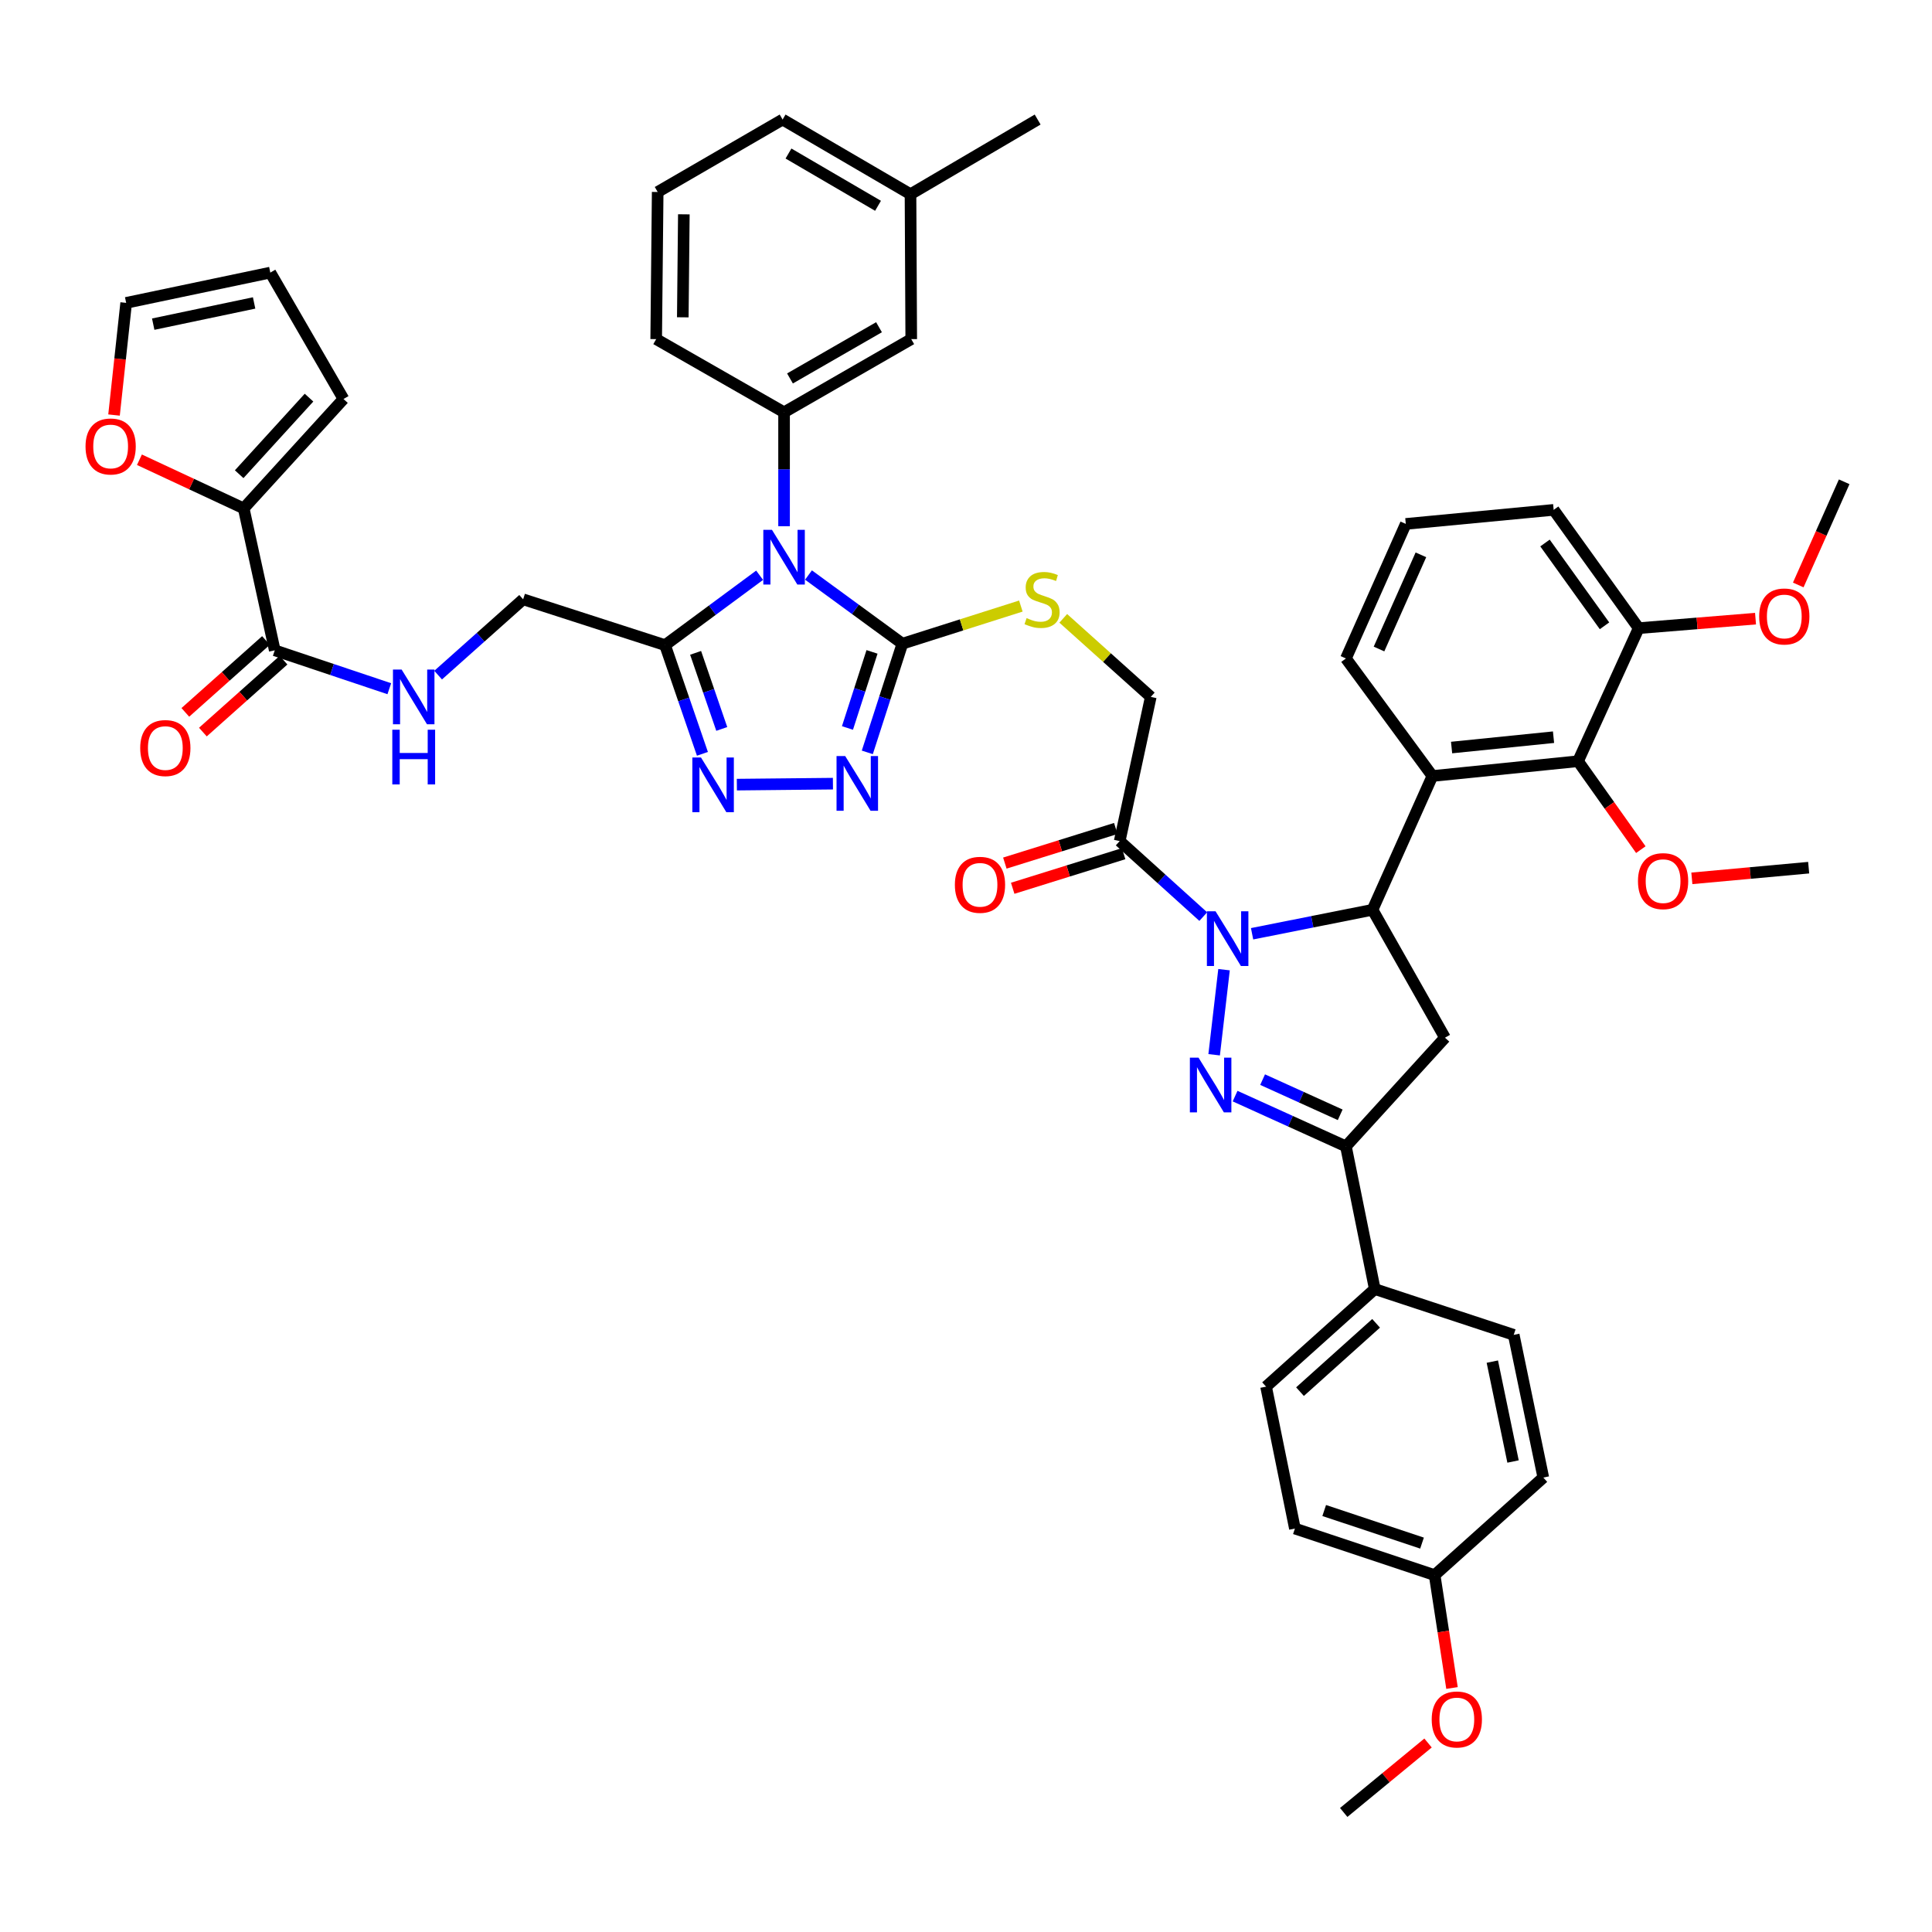 <?xml version='1.0' encoding='iso-8859-1'?>
<svg version='1.1' baseProfile='full'
              xmlns='http://www.w3.org/2000/svg'
                      xmlns:rdkit='http://www.rdkit.org/xml'
                      xmlns:xlink='http://www.w3.org/1999/xlink'
                  xml:space='preserve'
width='1000px' height='1000px' viewBox='0 0 1000 1000'>
<!-- END OF HEADER -->
<rect style='opacity:1.0;fill:#FFFFFF;stroke:none' width='1000' height='1000' x='0' y='0'> </rect>
<path class='bond-1' d='M 633.559,501.904 L 628.44,545.944' style='fill:none;fill-rule:evenodd;stroke:#0000FF;stroke-width:6px;stroke-linecap:butt;stroke-linejoin:miter;stroke-opacity:1' />
<path class='bond-2' d='M 648.078,483.318 L 679.247,477.112' style='fill:none;fill-rule:evenodd;stroke:#0000FF;stroke-width:6px;stroke-linecap:butt;stroke-linejoin:miter;stroke-opacity:1' />
<path class='bond-2' d='M 679.247,477.112 L 710.416,470.907' style='fill:none;fill-rule:evenodd;stroke:#000000;stroke-width:6px;stroke-linecap:butt;stroke-linejoin:miter;stroke-opacity:1' />
<path class='bond-10' d='M 622.804,474.429 L 601.179,454.886' style='fill:none;fill-rule:evenodd;stroke:#0000FF;stroke-width:6px;stroke-linecap:butt;stroke-linejoin:miter;stroke-opacity:1' />
<path class='bond-10' d='M 601.179,454.886 L 579.554,435.343' style='fill:none;fill-rule:evenodd;stroke:#000000;stroke-width:6px;stroke-linecap:butt;stroke-linejoin:miter;stroke-opacity:1' />
<path class='bond-0' d='M 418.468,297.638 L 442.771,315.405' style='fill:none;fill-rule:evenodd;stroke:#0000FF;stroke-width:6px;stroke-linecap:butt;stroke-linejoin:miter;stroke-opacity:1' />
<path class='bond-0' d='M 442.771,315.405 L 467.075,333.173' style='fill:none;fill-rule:evenodd;stroke:#000000;stroke-width:6px;stroke-linecap:butt;stroke-linejoin:miter;stroke-opacity:1' />
<path class='bond-4' d='M 393.177,297.75 L 368.704,315.833' style='fill:none;fill-rule:evenodd;stroke:#0000FF;stroke-width:6px;stroke-linecap:butt;stroke-linejoin:miter;stroke-opacity:1' />
<path class='bond-4' d='M 368.704,315.833 L 344.232,333.916' style='fill:none;fill-rule:evenodd;stroke:#000000;stroke-width:6px;stroke-linecap:butt;stroke-linejoin:miter;stroke-opacity:1' />
<path class='bond-11' d='M 405.832,272.365 L 405.832,242.884' style='fill:none;fill-rule:evenodd;stroke:#0000FF;stroke-width:6px;stroke-linecap:butt;stroke-linejoin:miter;stroke-opacity:1' />
<path class='bond-11' d='M 405.832,242.884 L 405.832,213.403' style='fill:none;fill-rule:evenodd;stroke:#000000;stroke-width:6px;stroke-linecap:butt;stroke-linejoin:miter;stroke-opacity:1' />
<path class='bond-7' d='M 639.281,567.349 L 667.964,580.356' style='fill:none;fill-rule:evenodd;stroke:#0000FF;stroke-width:6px;stroke-linecap:butt;stroke-linejoin:miter;stroke-opacity:1' />
<path class='bond-7' d='M 667.964,580.356 L 696.647,593.363' style='fill:none;fill-rule:evenodd;stroke:#000000;stroke-width:6px;stroke-linecap:butt;stroke-linejoin:miter;stroke-opacity:1' />
<path class='bond-7' d='M 653.525,558.815 L 673.603,567.92' style='fill:none;fill-rule:evenodd;stroke:#0000FF;stroke-width:6px;stroke-linecap:butt;stroke-linejoin:miter;stroke-opacity:1' />
<path class='bond-7' d='M 673.603,567.92 L 693.681,577.025' style='fill:none;fill-rule:evenodd;stroke:#000000;stroke-width:6px;stroke-linecap:butt;stroke-linejoin:miter;stroke-opacity:1' />
<path class='bond-8' d='M 710.416,470.907 L 741.413,401.661' style='fill:none;fill-rule:evenodd;stroke:#000000;stroke-width:6px;stroke-linecap:butt;stroke-linejoin:miter;stroke-opacity:1' />
<path class='bond-9' d='M 710.416,470.907 L 747.921,537.111' style='fill:none;fill-rule:evenodd;stroke:#000000;stroke-width:6px;stroke-linecap:butt;stroke-linejoin:miter;stroke-opacity:1' />
<path class='bond-3' d='M 467.075,333.173 L 497.734,323.435' style='fill:none;fill-rule:evenodd;stroke:#000000;stroke-width:6px;stroke-linecap:butt;stroke-linejoin:miter;stroke-opacity:1' />
<path class='bond-3' d='M 497.734,323.435 L 528.394,313.696' style='fill:none;fill-rule:evenodd;stroke:#CCCC00;stroke-width:6px;stroke-linecap:butt;stroke-linejoin:miter;stroke-opacity:1' />
<path class='bond-5' d='M 467.075,333.173 L 457.995,361.302' style='fill:none;fill-rule:evenodd;stroke:#000000;stroke-width:6px;stroke-linecap:butt;stroke-linejoin:miter;stroke-opacity:1' />
<path class='bond-5' d='M 457.995,361.302 L 448.916,389.432' style='fill:none;fill-rule:evenodd;stroke:#0000FF;stroke-width:6px;stroke-linecap:butt;stroke-linejoin:miter;stroke-opacity:1' />
<path class='bond-5' d='M 451.356,337.417 L 445,357.108' style='fill:none;fill-rule:evenodd;stroke:#000000;stroke-width:6px;stroke-linecap:butt;stroke-linejoin:miter;stroke-opacity:1' />
<path class='bond-5' d='M 445,357.108 L 438.645,376.799' style='fill:none;fill-rule:evenodd;stroke:#0000FF;stroke-width:6px;stroke-linecap:butt;stroke-linejoin:miter;stroke-opacity:1' />
<path class='bond-18' d='M 344.232,333.916 L 270.775,310.21' style='fill:none;fill-rule:evenodd;stroke:#000000;stroke-width:6px;stroke-linecap:butt;stroke-linejoin:miter;stroke-opacity:1' />
<path class='bond-50' d='M 344.232,333.916 L 353.903,362.047' style='fill:none;fill-rule:evenodd;stroke:#000000;stroke-width:6px;stroke-linecap:butt;stroke-linejoin:miter;stroke-opacity:1' />
<path class='bond-50' d='M 353.903,362.047 L 363.574,390.178' style='fill:none;fill-rule:evenodd;stroke:#0000FF;stroke-width:6px;stroke-linecap:butt;stroke-linejoin:miter;stroke-opacity:1' />
<path class='bond-50' d='M 360.047,337.916 L 366.816,357.608' style='fill:none;fill-rule:evenodd;stroke:#000000;stroke-width:6px;stroke-linecap:butt;stroke-linejoin:miter;stroke-opacity:1' />
<path class='bond-50' d='M 366.816,357.608 L 373.586,377.299' style='fill:none;fill-rule:evenodd;stroke:#0000FF;stroke-width:6px;stroke-linecap:butt;stroke-linejoin:miter;stroke-opacity:1' />
<path class='bond-6' d='M 431.126,405.62 L 381.39,406.125' style='fill:none;fill-rule:evenodd;stroke:#0000FF;stroke-width:6px;stroke-linecap:butt;stroke-linejoin:miter;stroke-opacity:1' />
<path class='bond-17' d='M 696.647,593.363 L 711.584,667.214' style='fill:none;fill-rule:evenodd;stroke:#000000;stroke-width:6px;stroke-linecap:butt;stroke-linejoin:miter;stroke-opacity:1' />
<path class='bond-47' d='M 696.647,593.363 L 747.921,537.111' style='fill:none;fill-rule:evenodd;stroke:#000000;stroke-width:6px;stroke-linecap:butt;stroke-linejoin:miter;stroke-opacity:1' />
<path class='bond-12' d='M 741.413,401.661 L 816.789,394.006' style='fill:none;fill-rule:evenodd;stroke:#000000;stroke-width:6px;stroke-linecap:butt;stroke-linejoin:miter;stroke-opacity:1' />
<path class='bond-12' d='M 751.339,386.927 L 804.103,381.569' style='fill:none;fill-rule:evenodd;stroke:#000000;stroke-width:6px;stroke-linecap:butt;stroke-linejoin:miter;stroke-opacity:1' />
<path class='bond-31' d='M 741.413,401.661 L 696.647,340.82' style='fill:none;fill-rule:evenodd;stroke:#000000;stroke-width:6px;stroke-linecap:butt;stroke-linejoin:miter;stroke-opacity:1' />
<path class='bond-20' d='M 579.554,435.343 L 595.637,360.711' style='fill:none;fill-rule:evenodd;stroke:#000000;stroke-width:6px;stroke-linecap:butt;stroke-linejoin:miter;stroke-opacity:1' />
<path class='bond-22' d='M 577.522,428.825 L 548.813,437.78' style='fill:none;fill-rule:evenodd;stroke:#000000;stroke-width:6px;stroke-linecap:butt;stroke-linejoin:miter;stroke-opacity:1' />
<path class='bond-22' d='M 548.813,437.78 L 520.104,446.734' style='fill:none;fill-rule:evenodd;stroke:#FF0000;stroke-width:6px;stroke-linecap:butt;stroke-linejoin:miter;stroke-opacity:1' />
<path class='bond-22' d='M 581.587,441.861 L 552.879,450.815' style='fill:none;fill-rule:evenodd;stroke:#000000;stroke-width:6px;stroke-linecap:butt;stroke-linejoin:miter;stroke-opacity:1' />
<path class='bond-22' d='M 552.879,450.815 L 524.17,459.769' style='fill:none;fill-rule:evenodd;stroke:#FF0000;stroke-width:6px;stroke-linecap:butt;stroke-linejoin:miter;stroke-opacity:1' />
<path class='bond-21' d='M 405.832,213.403 L 471.657,175.525' style='fill:none;fill-rule:evenodd;stroke:#000000;stroke-width:6px;stroke-linecap:butt;stroke-linejoin:miter;stroke-opacity:1' />
<path class='bond-21' d='M 408.895,195.886 L 454.972,169.371' style='fill:none;fill-rule:evenodd;stroke:#000000;stroke-width:6px;stroke-linecap:butt;stroke-linejoin:miter;stroke-opacity:1' />
<path class='bond-36' d='M 405.832,213.403 L 339.642,175.525' style='fill:none;fill-rule:evenodd;stroke:#000000;stroke-width:6px;stroke-linecap:butt;stroke-linejoin:miter;stroke-opacity:1' />
<path class='bond-24' d='M 816.789,394.006 L 848.18,325.132' style='fill:none;fill-rule:evenodd;stroke:#000000;stroke-width:6px;stroke-linecap:butt;stroke-linejoin:miter;stroke-opacity:1' />
<path class='bond-30' d='M 816.789,394.006 L 833.04,416.889' style='fill:none;fill-rule:evenodd;stroke:#000000;stroke-width:6px;stroke-linecap:butt;stroke-linejoin:miter;stroke-opacity:1' />
<path class='bond-30' d='M 833.04,416.889 L 849.291,439.772' style='fill:none;fill-rule:evenodd;stroke:#FF0000;stroke-width:6px;stroke-linecap:butt;stroke-linejoin:miter;stroke-opacity:1' />
<path class='bond-13' d='M 142.213,336.609 L 171.857,346.543' style='fill:none;fill-rule:evenodd;stroke:#000000;stroke-width:6px;stroke-linecap:butt;stroke-linejoin:miter;stroke-opacity:1' />
<path class='bond-13' d='M 171.857,346.543 L 201.501,356.476' style='fill:none;fill-rule:evenodd;stroke:#0000FF;stroke-width:6px;stroke-linecap:butt;stroke-linejoin:miter;stroke-opacity:1' />
<path class='bond-14' d='M 142.213,336.609 L 126.138,263.145' style='fill:none;fill-rule:evenodd;stroke:#000000;stroke-width:6px;stroke-linecap:butt;stroke-linejoin:miter;stroke-opacity:1' />
<path class='bond-25' d='M 137.669,331.514 L 116.799,350.123' style='fill:none;fill-rule:evenodd;stroke:#000000;stroke-width:6px;stroke-linecap:butt;stroke-linejoin:miter;stroke-opacity:1' />
<path class='bond-25' d='M 116.799,350.123 L 95.928,368.732' style='fill:none;fill-rule:evenodd;stroke:#FF0000;stroke-width:6px;stroke-linecap:butt;stroke-linejoin:miter;stroke-opacity:1' />
<path class='bond-25' d='M 146.757,341.705 L 125.886,360.315' style='fill:none;fill-rule:evenodd;stroke:#000000;stroke-width:6px;stroke-linecap:butt;stroke-linejoin:miter;stroke-opacity:1' />
<path class='bond-25' d='M 125.886,360.315 L 105.016,378.924' style='fill:none;fill-rule:evenodd;stroke:#FF0000;stroke-width:6px;stroke-linecap:butt;stroke-linejoin:miter;stroke-opacity:1' />
<path class='bond-19' d='M 126.138,263.145 L 99.154,250.554' style='fill:none;fill-rule:evenodd;stroke:#000000;stroke-width:6px;stroke-linecap:butt;stroke-linejoin:miter;stroke-opacity:1' />
<path class='bond-19' d='M 99.154,250.554 L 72.171,237.963' style='fill:none;fill-rule:evenodd;stroke:#FF0000;stroke-width:6px;stroke-linecap:butt;stroke-linejoin:miter;stroke-opacity:1' />
<path class='bond-23' d='M 126.138,263.145 L 177.784,206.522' style='fill:none;fill-rule:evenodd;stroke:#000000;stroke-width:6px;stroke-linecap:butt;stroke-linejoin:miter;stroke-opacity:1' />
<path class='bond-23' d='M 123.796,245.45 L 159.949,205.814' style='fill:none;fill-rule:evenodd;stroke:#000000;stroke-width:6px;stroke-linecap:butt;stroke-linejoin:miter;stroke-opacity:1' />
<path class='bond-15' d='M 550.341,320.056 L 572.989,340.383' style='fill:none;fill-rule:evenodd;stroke:#CCCC00;stroke-width:6px;stroke-linecap:butt;stroke-linejoin:miter;stroke-opacity:1' />
<path class='bond-15' d='M 572.989,340.383 L 595.637,360.711' style='fill:none;fill-rule:evenodd;stroke:#000000;stroke-width:6px;stroke-linecap:butt;stroke-linejoin:miter;stroke-opacity:1' />
<path class='bond-16' d='M 226.774,349.443 L 248.775,329.826' style='fill:none;fill-rule:evenodd;stroke:#0000FF;stroke-width:6px;stroke-linecap:butt;stroke-linejoin:miter;stroke-opacity:1' />
<path class='bond-16' d='M 248.775,329.826 L 270.775,310.21' style='fill:none;fill-rule:evenodd;stroke:#000000;stroke-width:6px;stroke-linecap:butt;stroke-linejoin:miter;stroke-opacity:1' />
<path class='bond-28' d='M 711.584,667.214 L 655.317,717.73' style='fill:none;fill-rule:evenodd;stroke:#000000;stroke-width:6px;stroke-linecap:butt;stroke-linejoin:miter;stroke-opacity:1' />
<path class='bond-28' d='M 712.266,684.952 L 672.88,720.314' style='fill:none;fill-rule:evenodd;stroke:#000000;stroke-width:6px;stroke-linecap:butt;stroke-linejoin:miter;stroke-opacity:1' />
<path class='bond-29' d='M 711.584,667.214 L 783.501,690.921' style='fill:none;fill-rule:evenodd;stroke:#000000;stroke-width:6px;stroke-linecap:butt;stroke-linejoin:miter;stroke-opacity:1' />
<path class='bond-26' d='M 59.022,214.823 L 62.163,185.794' style='fill:none;fill-rule:evenodd;stroke:#FF0000;stroke-width:6px;stroke-linecap:butt;stroke-linejoin:miter;stroke-opacity:1' />
<path class='bond-26' d='M 62.163,185.794 L 65.305,156.765' style='fill:none;fill-rule:evenodd;stroke:#000000;stroke-width:6px;stroke-linecap:butt;stroke-linejoin:miter;stroke-opacity:1' />
<path class='bond-33' d='M 471.657,175.525 L 471.277,100.528' style='fill:none;fill-rule:evenodd;stroke:#000000;stroke-width:6px;stroke-linecap:butt;stroke-linejoin:miter;stroke-opacity:1' />
<path class='bond-27' d='M 177.784,206.522 L 139.914,141.092' style='fill:none;fill-rule:evenodd;stroke:#000000;stroke-width:6px;stroke-linecap:butt;stroke-linejoin:miter;stroke-opacity:1' />
<path class='bond-37' d='M 848.18,325.132 L 878.419,322.672' style='fill:none;fill-rule:evenodd;stroke:#000000;stroke-width:6px;stroke-linecap:butt;stroke-linejoin:miter;stroke-opacity:1' />
<path class='bond-37' d='M 878.419,322.672 L 908.658,320.213' style='fill:none;fill-rule:evenodd;stroke:#FF0000;stroke-width:6px;stroke-linecap:butt;stroke-linejoin:miter;stroke-opacity:1' />
<path class='bond-48' d='M 848.18,325.132 L 804.173,263.904' style='fill:none;fill-rule:evenodd;stroke:#000000;stroke-width:6px;stroke-linecap:butt;stroke-linejoin:miter;stroke-opacity:1' />
<path class='bond-48' d='M 830.491,323.917 L 799.686,281.058' style='fill:none;fill-rule:evenodd;stroke:#000000;stroke-width:6px;stroke-linecap:butt;stroke-linejoin:miter;stroke-opacity:1' />
<path class='bond-52' d='M 65.305,156.765 L 139.914,141.092' style='fill:none;fill-rule:evenodd;stroke:#000000;stroke-width:6px;stroke-linecap:butt;stroke-linejoin:miter;stroke-opacity:1' />
<path class='bond-52' d='M 79.303,167.777 L 131.53,156.806' style='fill:none;fill-rule:evenodd;stroke:#000000;stroke-width:6px;stroke-linecap:butt;stroke-linejoin:miter;stroke-opacity:1' />
<path class='bond-34' d='M 655.317,717.73 L 670.239,791.179' style='fill:none;fill-rule:evenodd;stroke:#000000;stroke-width:6px;stroke-linecap:butt;stroke-linejoin:miter;stroke-opacity:1' />
<path class='bond-35' d='M 783.501,690.921 L 798.817,764.779' style='fill:none;fill-rule:evenodd;stroke:#000000;stroke-width:6px;stroke-linecap:butt;stroke-linejoin:miter;stroke-opacity:1' />
<path class='bond-35' d='M 772.427,704.772 L 783.149,756.473' style='fill:none;fill-rule:evenodd;stroke:#000000;stroke-width:6px;stroke-linecap:butt;stroke-linejoin:miter;stroke-opacity:1' />
<path class='bond-44' d='M 875.703,454.631 L 905.933,451.868' style='fill:none;fill-rule:evenodd;stroke:#FF0000;stroke-width:6px;stroke-linecap:butt;stroke-linejoin:miter;stroke-opacity:1' />
<path class='bond-44' d='M 905.933,451.868 L 936.164,449.105' style='fill:none;fill-rule:evenodd;stroke:#000000;stroke-width:6px;stroke-linecap:butt;stroke-linejoin:miter;stroke-opacity:1' />
<path class='bond-39' d='M 696.647,340.82 L 727.636,271.179' style='fill:none;fill-rule:evenodd;stroke:#000000;stroke-width:6px;stroke-linecap:butt;stroke-linejoin:miter;stroke-opacity:1' />
<path class='bond-39' d='M 713.771,335.925 L 735.463,287.177' style='fill:none;fill-rule:evenodd;stroke:#000000;stroke-width:6px;stroke-linecap:butt;stroke-linejoin:miter;stroke-opacity:1' />
<path class='bond-32' d='M 742.566,815.28 L 798.817,764.779' style='fill:none;fill-rule:evenodd;stroke:#000000;stroke-width:6px;stroke-linecap:butt;stroke-linejoin:miter;stroke-opacity:1' />
<path class='bond-38' d='M 742.566,815.28 L 747.061,844.493' style='fill:none;fill-rule:evenodd;stroke:#000000;stroke-width:6px;stroke-linecap:butt;stroke-linejoin:miter;stroke-opacity:1' />
<path class='bond-38' d='M 747.061,844.493 L 751.557,873.705' style='fill:none;fill-rule:evenodd;stroke:#FF0000;stroke-width:6px;stroke-linecap:butt;stroke-linejoin:miter;stroke-opacity:1' />
<path class='bond-49' d='M 742.566,815.28 L 670.239,791.179' style='fill:none;fill-rule:evenodd;stroke:#000000;stroke-width:6px;stroke-linecap:butt;stroke-linejoin:miter;stroke-opacity:1' />
<path class='bond-49' d='M 736.034,798.71 L 685.405,781.84' style='fill:none;fill-rule:evenodd;stroke:#000000;stroke-width:6px;stroke-linecap:butt;stroke-linejoin:miter;stroke-opacity:1' />
<path class='bond-43' d='M 471.277,100.528 L 537.087,61.877' style='fill:none;fill-rule:evenodd;stroke:#000000;stroke-width:6px;stroke-linecap:butt;stroke-linejoin:miter;stroke-opacity:1' />
<path class='bond-51' d='M 471.277,100.528 L 405.073,61.877' style='fill:none;fill-rule:evenodd;stroke:#000000;stroke-width:6px;stroke-linecap:butt;stroke-linejoin:miter;stroke-opacity:1' />
<path class='bond-51' d='M 454.462,106.523 L 408.119,79.467' style='fill:none;fill-rule:evenodd;stroke:#000000;stroke-width:6px;stroke-linecap:butt;stroke-linejoin:miter;stroke-opacity:1' />
<path class='bond-40' d='M 339.642,175.525 L 340.416,99.368' style='fill:none;fill-rule:evenodd;stroke:#000000;stroke-width:6px;stroke-linecap:butt;stroke-linejoin:miter;stroke-opacity:1' />
<path class='bond-40' d='M 353.413,164.24 L 353.955,110.93' style='fill:none;fill-rule:evenodd;stroke:#000000;stroke-width:6px;stroke-linecap:butt;stroke-linejoin:miter;stroke-opacity:1' />
<path class='bond-45' d='M 930.772,302.777 L 942.659,276.077' style='fill:none;fill-rule:evenodd;stroke:#FF0000;stroke-width:6px;stroke-linecap:butt;stroke-linejoin:miter;stroke-opacity:1' />
<path class='bond-45' d='M 942.659,276.077 L 954.545,249.376' style='fill:none;fill-rule:evenodd;stroke:#000000;stroke-width:6px;stroke-linecap:butt;stroke-linejoin:miter;stroke-opacity:1' />
<path class='bond-46' d='M 739.155,902.178 L 717.328,920.151' style='fill:none;fill-rule:evenodd;stroke:#FF0000;stroke-width:6px;stroke-linecap:butt;stroke-linejoin:miter;stroke-opacity:1' />
<path class='bond-46' d='M 717.328,920.151 L 695.501,938.123' style='fill:none;fill-rule:evenodd;stroke:#000000;stroke-width:6px;stroke-linecap:butt;stroke-linejoin:miter;stroke-opacity:1' />
<path class='bond-41' d='M 727.636,271.179 L 804.173,263.904' style='fill:none;fill-rule:evenodd;stroke:#000000;stroke-width:6px;stroke-linecap:butt;stroke-linejoin:miter;stroke-opacity:1' />
<path class='bond-42' d='M 340.416,99.368 L 405.073,61.877' style='fill:none;fill-rule:evenodd;stroke:#000000;stroke-width:6px;stroke-linecap:butt;stroke-linejoin:miter;stroke-opacity:1' />
<path  class='atom-0' d='M 629.166 471.677
L 638.446 486.677
Q 639.366 488.157, 640.846 490.837
Q 642.326 493.517, 642.406 493.677
L 642.406 471.677
L 646.166 471.677
L 646.166 499.997
L 642.286 499.997
L 632.326 483.597
Q 631.166 481.677, 629.926 479.477
Q 628.726 477.277, 628.366 476.597
L 628.366 499.997
L 624.686 499.997
L 624.686 471.677
L 629.166 471.677
' fill='#0000FF'/>
<path  class='atom-1' d='M 399.572 274.24
L 408.852 289.24
Q 409.772 290.72, 411.252 293.4
Q 412.732 296.08, 412.812 296.24
L 412.812 274.24
L 416.572 274.24
L 416.572 302.56
L 412.692 302.56
L 402.732 286.16
Q 401.572 284.24, 400.332 282.04
Q 399.132 279.84, 398.772 279.16
L 398.772 302.56
L 395.092 302.56
L 395.092 274.24
L 399.572 274.24
' fill='#0000FF'/>
<path  class='atom-2' d='M 620.359 547.447
L 629.639 562.447
Q 630.559 563.927, 632.039 566.607
Q 633.519 569.287, 633.599 569.447
L 633.599 547.447
L 637.359 547.447
L 637.359 575.767
L 633.479 575.767
L 623.519 559.367
Q 622.359 557.447, 621.119 555.247
Q 619.919 553.047, 619.559 552.367
L 619.559 575.767
L 615.879 575.767
L 615.879 547.447
L 620.359 547.447
' fill='#0000FF'/>
<path  class='atom-6' d='M 437.472 391.332
L 446.752 406.332
Q 447.672 407.812, 449.152 410.492
Q 450.632 413.172, 450.712 413.332
L 450.712 391.332
L 454.472 391.332
L 454.472 419.652
L 450.592 419.652
L 440.632 403.252
Q 439.472 401.332, 438.232 399.132
Q 437.032 396.932, 436.672 396.252
L 436.672 419.652
L 432.992 419.652
L 432.992 391.332
L 437.472 391.332
' fill='#0000FF'/>
<path  class='atom-7' d='M 362.839 392.09
L 372.119 407.09
Q 373.039 408.57, 374.519 411.25
Q 375.999 413.93, 376.079 414.09
L 376.079 392.09
L 379.839 392.09
L 379.839 420.41
L 375.959 420.41
L 365.999 404.01
Q 364.839 402.09, 363.599 399.89
Q 362.399 397.69, 362.039 397.01
L 362.039 420.41
L 358.359 420.41
L 358.359 392.09
L 362.839 392.09
' fill='#0000FF'/>
<path  class='atom-16' d='M 531.371 319.93
Q 531.691 320.05, 533.011 320.61
Q 534.331 321.17, 535.771 321.53
Q 537.251 321.85, 538.691 321.85
Q 541.371 321.85, 542.931 320.57
Q 544.491 319.25, 544.491 316.97
Q 544.491 315.41, 543.691 314.45
Q 542.931 313.49, 541.731 312.97
Q 540.531 312.45, 538.531 311.85
Q 536.011 311.09, 534.491 310.37
Q 533.011 309.65, 531.931 308.13
Q 530.891 306.61, 530.891 304.05
Q 530.891 300.49, 533.291 298.29
Q 535.731 296.09, 540.531 296.09
Q 543.811 296.09, 547.531 297.65
L 546.611 300.73
Q 543.211 299.33, 540.651 299.33
Q 537.891 299.33, 536.371 300.49
Q 534.851 301.61, 534.891 303.57
Q 534.891 305.09, 535.651 306.01
Q 536.451 306.93, 537.571 307.45
Q 538.731 307.97, 540.651 308.57
Q 543.211 309.37, 544.731 310.17
Q 546.251 310.97, 547.331 312.61
Q 548.451 314.21, 548.451 316.97
Q 548.451 320.89, 545.811 323.01
Q 543.211 325.09, 538.851 325.09
Q 536.331 325.09, 534.411 324.53
Q 532.531 324.01, 530.291 323.09
L 531.371 319.93
' fill='#CCCC00'/>
<path  class='atom-17' d='M 207.877 346.551
L 217.157 361.551
Q 218.077 363.031, 219.557 365.711
Q 221.037 368.391, 221.117 368.551
L 221.117 346.551
L 224.877 346.551
L 224.877 374.871
L 220.997 374.871
L 211.037 358.471
Q 209.877 356.551, 208.637 354.351
Q 207.437 352.151, 207.077 351.471
L 207.077 374.871
L 203.397 374.871
L 203.397 346.551
L 207.877 346.551
' fill='#0000FF'/>
<path  class='atom-17' d='M 203.057 377.703
L 206.897 377.703
L 206.897 389.743
L 221.377 389.743
L 221.377 377.703
L 225.217 377.703
L 225.217 406.023
L 221.377 406.023
L 221.377 392.943
L 206.897 392.943
L 206.897 406.023
L 203.057 406.023
L 203.057 377.703
' fill='#0000FF'/>
<path  class='atom-20' d='M 44.271 231.09
Q 44.271 224.29, 47.631 220.49
Q 50.991 216.69, 57.271 216.69
Q 63.551 216.69, 66.911 220.49
Q 70.271 224.29, 70.271 231.09
Q 70.271 237.97, 66.871 241.89
Q 63.471 245.77, 57.271 245.77
Q 51.031 245.77, 47.631 241.89
Q 44.271 238.01, 44.271 231.09
M 57.271 242.57
Q 61.591 242.57, 63.911 239.69
Q 66.271 236.77, 66.271 231.09
Q 66.271 225.53, 63.911 222.73
Q 61.591 219.89, 57.271 219.89
Q 52.951 219.89, 50.591 222.69
Q 48.271 225.49, 48.271 231.09
Q 48.271 236.81, 50.591 239.69
Q 52.951 242.57, 57.271 242.57
' fill='#FF0000'/>
<path  class='atom-23' d='M 494.243 457.977
Q 494.243 451.177, 497.603 447.377
Q 500.963 443.577, 507.243 443.577
Q 513.523 443.577, 516.883 447.377
Q 520.243 451.177, 520.243 457.977
Q 520.243 464.857, 516.843 468.777
Q 513.443 472.657, 507.243 472.657
Q 501.003 472.657, 497.603 468.777
Q 494.243 464.897, 494.243 457.977
M 507.243 469.457
Q 511.563 469.457, 513.883 466.577
Q 516.243 463.657, 516.243 457.977
Q 516.243 452.417, 513.883 449.617
Q 511.563 446.777, 507.243 446.777
Q 502.923 446.777, 500.563 449.577
Q 498.243 452.377, 498.243 457.977
Q 498.243 463.697, 500.563 466.577
Q 502.923 469.457, 507.243 469.457
' fill='#FF0000'/>
<path  class='atom-26' d='M 72.575 387.19
Q 72.575 380.39, 75.935 376.59
Q 79.295 372.79, 85.575 372.79
Q 91.855 372.79, 95.215 376.59
Q 98.575 380.39, 98.575 387.19
Q 98.575 394.07, 95.175 397.99
Q 91.775 401.87, 85.575 401.87
Q 79.335 401.87, 75.935 397.99
Q 72.575 394.11, 72.575 387.19
M 85.575 398.67
Q 89.895 398.67, 92.215 395.79
Q 94.575 392.87, 94.575 387.19
Q 94.575 381.63, 92.215 378.83
Q 89.895 375.99, 85.575 375.99
Q 81.255 375.99, 78.895 378.79
Q 76.575 381.59, 76.575 387.19
Q 76.575 392.91, 78.895 395.79
Q 81.255 398.67, 85.575 398.67
' fill='#FF0000'/>
<path  class='atom-31' d='M 847.811 456.073
Q 847.811 449.273, 851.171 445.473
Q 854.531 441.673, 860.811 441.673
Q 867.091 441.673, 870.451 445.473
Q 873.811 449.273, 873.811 456.073
Q 873.811 462.953, 870.411 466.873
Q 867.011 470.753, 860.811 470.753
Q 854.571 470.753, 851.171 466.873
Q 847.811 462.993, 847.811 456.073
M 860.811 467.553
Q 865.131 467.553, 867.451 464.673
Q 869.811 461.753, 869.811 456.073
Q 869.811 450.513, 867.451 447.713
Q 865.131 444.873, 860.811 444.873
Q 856.491 444.873, 854.131 447.673
Q 851.811 450.473, 851.811 456.073
Q 851.811 461.793, 854.131 464.673
Q 856.491 467.553, 860.811 467.553
' fill='#FF0000'/>
<path  class='atom-38' d='M 910.548 319.082
Q 910.548 312.282, 913.908 308.482
Q 917.268 304.682, 923.548 304.682
Q 929.828 304.682, 933.188 308.482
Q 936.548 312.282, 936.548 319.082
Q 936.548 325.962, 933.148 329.882
Q 929.748 333.762, 923.548 333.762
Q 917.308 333.762, 913.908 329.882
Q 910.548 326.002, 910.548 319.082
M 923.548 330.562
Q 927.868 330.562, 930.188 327.682
Q 932.548 324.762, 932.548 319.082
Q 932.548 313.522, 930.188 310.722
Q 927.868 307.882, 923.548 307.882
Q 919.228 307.882, 916.868 310.682
Q 914.548 313.482, 914.548 319.082
Q 914.548 324.802, 916.868 327.682
Q 919.228 330.562, 923.548 330.562
' fill='#FF0000'/>
<path  class='atom-39' d='M 741.051 889.993
Q 741.051 883.193, 744.411 879.393
Q 747.771 875.593, 754.051 875.593
Q 760.331 875.593, 763.691 879.393
Q 767.051 883.193, 767.051 889.993
Q 767.051 896.873, 763.651 900.793
Q 760.251 904.673, 754.051 904.673
Q 747.811 904.673, 744.411 900.793
Q 741.051 896.913, 741.051 889.993
M 754.051 901.473
Q 758.371 901.473, 760.691 898.593
Q 763.051 895.673, 763.051 889.993
Q 763.051 884.433, 760.691 881.633
Q 758.371 878.793, 754.051 878.793
Q 749.731 878.793, 747.371 881.593
Q 745.051 884.393, 745.051 889.993
Q 745.051 895.713, 747.371 898.593
Q 749.731 901.473, 754.051 901.473
' fill='#FF0000'/>
</svg>
